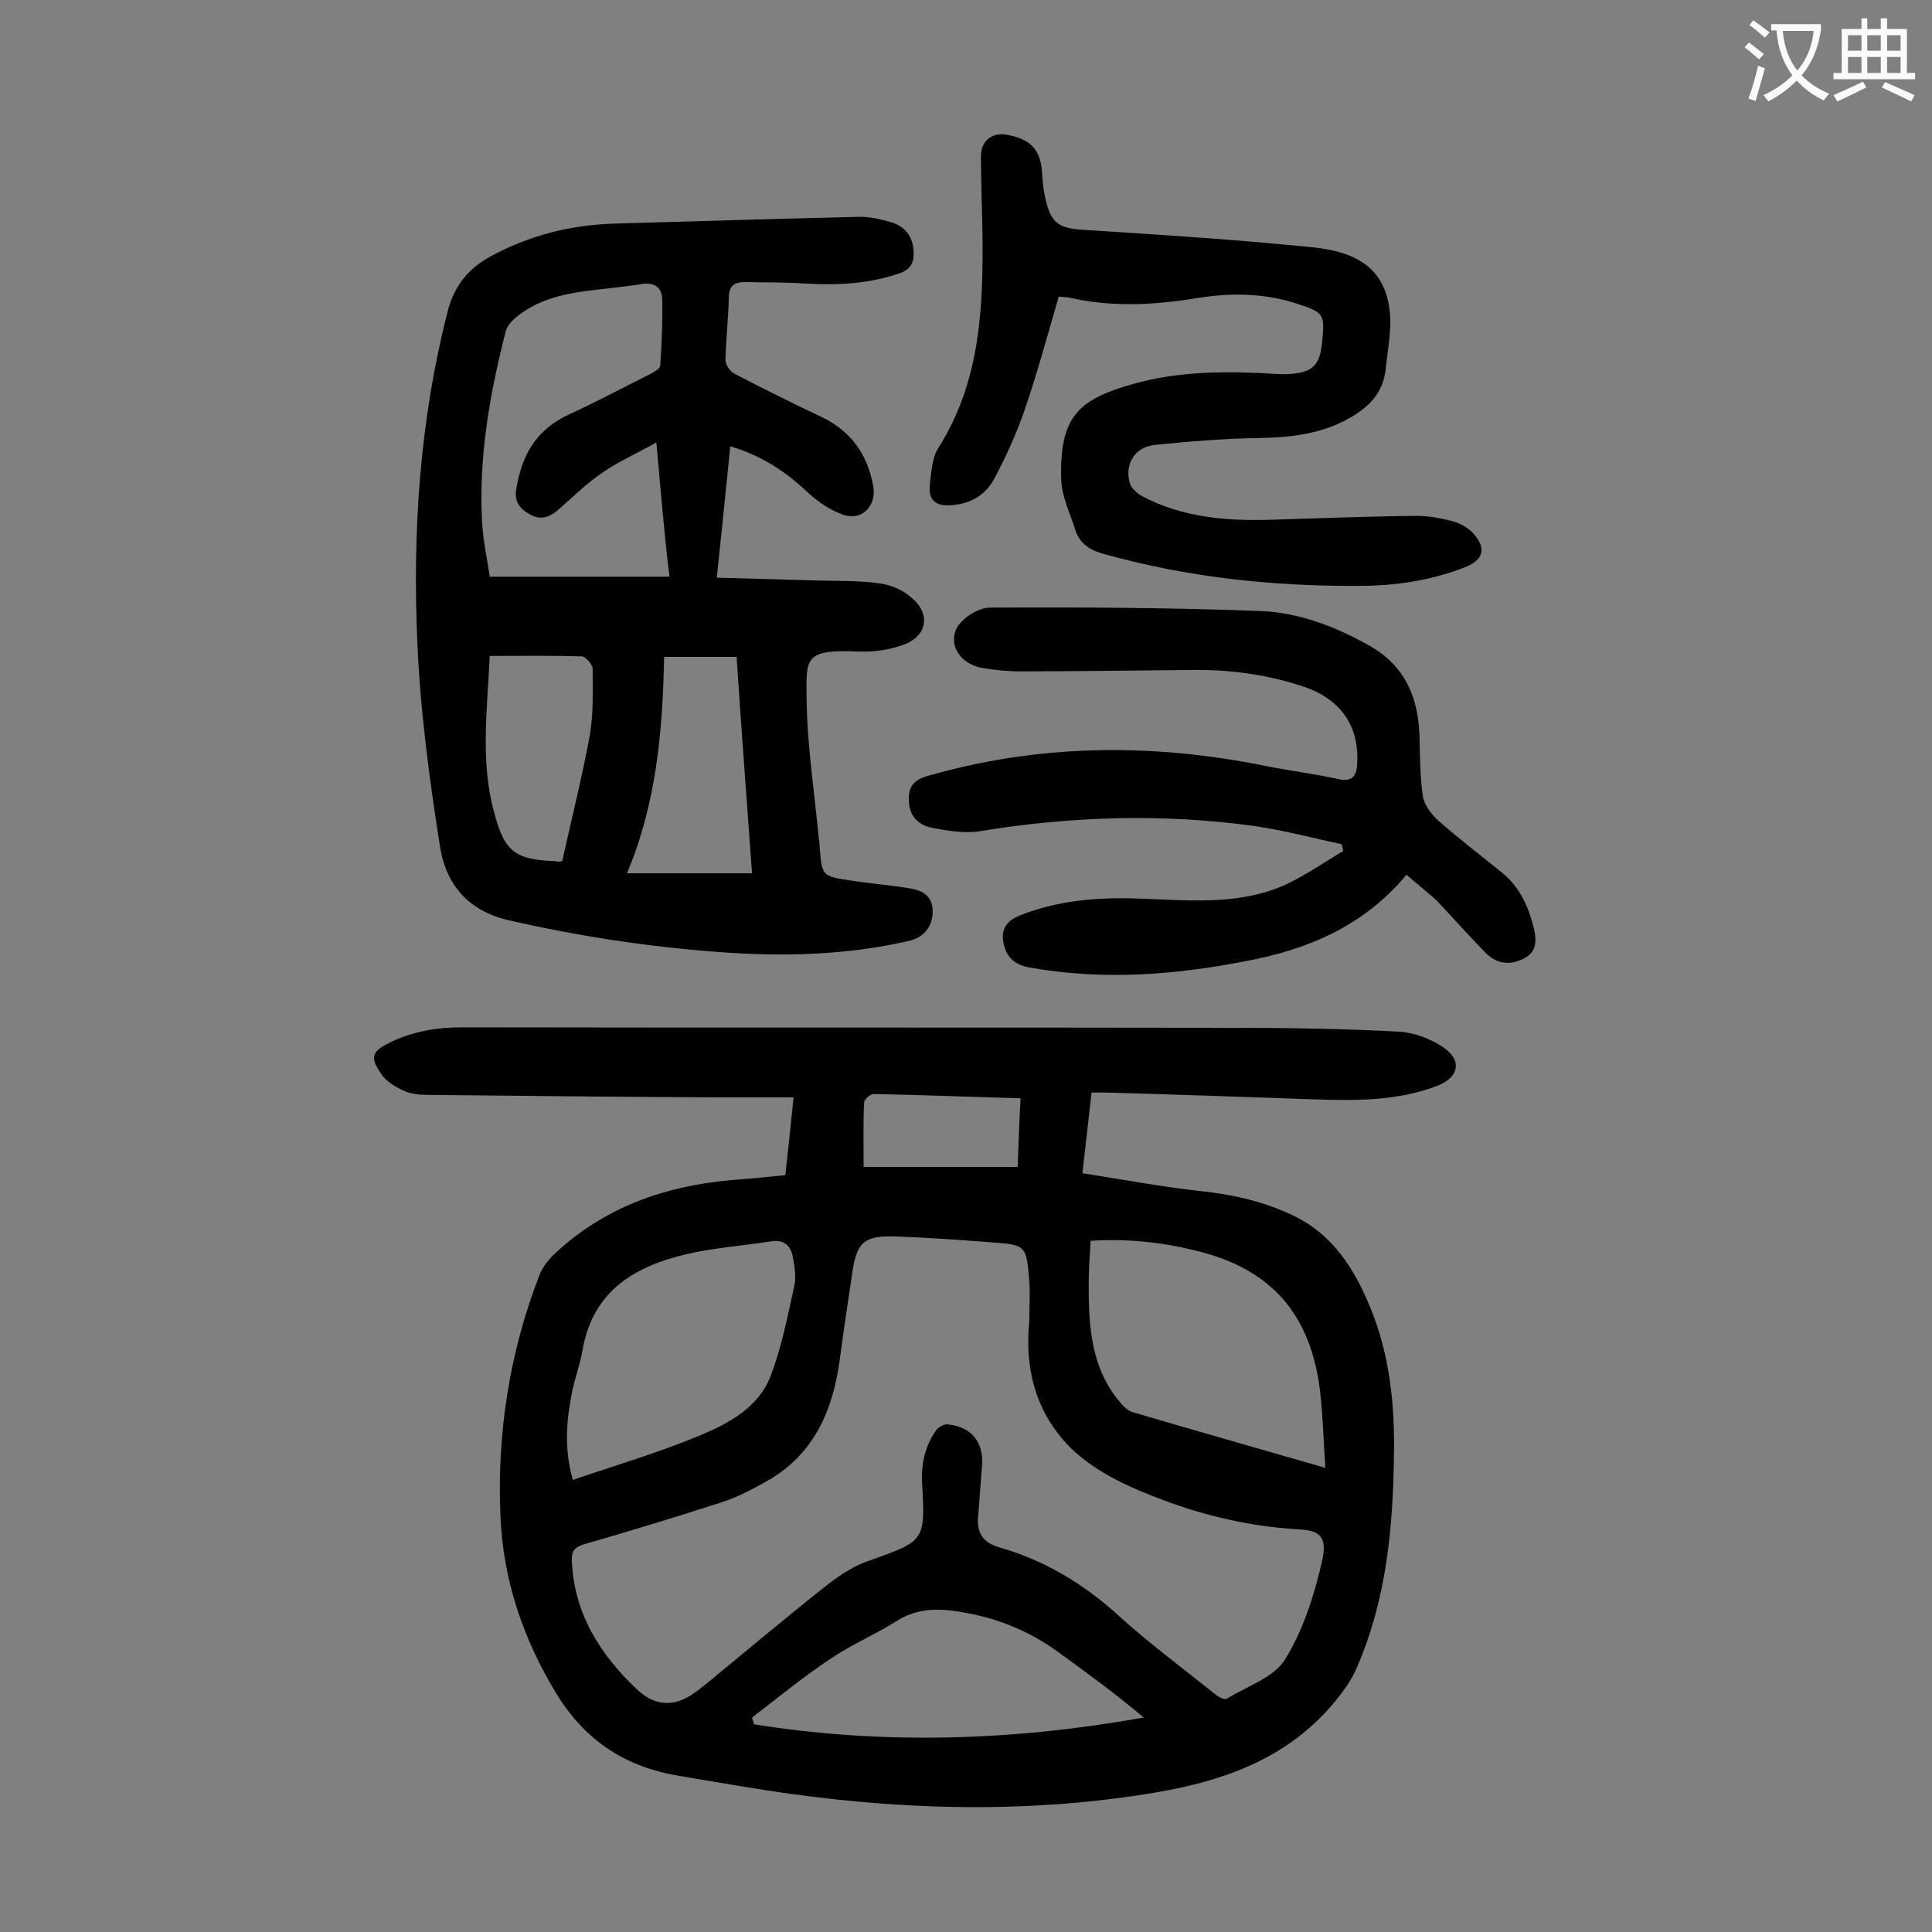 <svg enable-background="new 0 0 400 400" viewBox="0 0 400 400" xmlns="http://www.w3.org/2000/svg"><rect x="0" y="0" width="400" height="400" fill="#808080" stroke="none"/><g fill="#000001"><path d="m162.6 243.3c.6-5.3 1.1-10.3 1.7-16.1-5.7 0-11 0-16.4 0-19.3-.1-38.7-.3-58-.5-2 0-4.1 0-5.9-.7-1.9-.8-4-2-5.1-3.7-2.5-3.6-1.8-4.7 2.1-6.6 4.7-2.2 9.5-3 14.7-3 53.4.1 106.8 0 160.3.1 11.3 0 22.5.2 33.8.8 3.1.2 6.5 1.5 9.1 3.3 3.9 2.7 3.1 6.2-1.3 7.9-8.4 3.2-17.1 3.1-25.9 2.8-14.2-.5-28.5-1-42.7-1.4-.9 0-1.7 0-3 0-.6 5.4-1.2 10.6-1.9 16.7 8.3 1.3 16.3 2.8 24.4 3.7 6.7.7 13 2.1 19.1 5 8.5 4 13 11.4 16.3 19.6 3.9 9.7 4.9 19.9 4.7 30.3-.2 15-1.6 29.8-7.7 43.8-1.1 2.6-2.8 4.9-4.6 7.1-11.3 13.6-27.1 17.5-43.5 19.7-26.4 3.6-52.7 2.2-78.9-2.2-4.6-.8-9.2-1.5-13.7-2.3-11-1.9-19.2-7.4-25.1-17.1-6.9-11.4-11-23.6-11.5-36.9-.7-17 1.9-33.5 8-49.4.6-1.6 1.7-3.1 2.9-4.3 11.1-10.6 24.8-14.9 39.8-15.8 2.6-.2 5.2-.5 8.3-.8zm50.5 30.2c0-2.8.2-5.5 0-8.3-.6-7.4-.7-7.5-8-8-6.6-.5-13.2-1-19.9-1.2-6.2-.2-7.8 1.2-8.7 7.2s-1.8 12-2.6 18c-1.4 10.8-5.4 20.1-15.4 25.6-3 1.7-6.1 3.3-9.3 4.3-9.3 3-18.8 5.9-28.2 8.6-2.1.6-2.7 1.5-2.6 3.6.5 10.9 5.9 19.3 13.5 26.5 3.8 3.6 7.9 3.6 12 .6 1.5-1.1 3-2.3 4.4-3.5 7.8-6.4 15.5-12.9 23.4-19.1 2.5-1.9 5.3-3.7 8.3-4.7 11.5-4.1 11.6-4 10.9-16.2-.2-4 .7-7.7 3-10.9.5-.6 1.6-1.2 2.3-1.1 5.1.5 7.6 3.9 7.1 8.9-.3 3.4-.5 6.8-.8 10.2s1 5.4 4.5 6.4c9.4 2.7 17.5 7.6 24.7 14.2 6.3 5.7 13.2 10.8 19.8 16.1.7.6 2 1.3 2.5 1 4.2-2.6 9.8-4.4 12.1-8.2 3.7-6 6-13.2 7.6-20.2 1.3-5.7-.9-6.5-5.4-6.7-9.4-.6-18.6-2.7-27.4-6-6.9-2.6-13.6-5.5-19-10.6-7.4-7.3-9.8-16.4-8.8-26.5zm61.3 30.4c-.4-5.7-.5-10.8-1.1-16-2-15.9-10.1-25.1-25.4-28.9-7.2-1.8-14.5-2.6-22.1-2.1-.2 3.3-.4 6.2-.4 9.2 0 8.6.5 17.1 6.4 24.1.7.9 1.7 1.9 2.8 2.2 12.9 3.8 25.9 7.5 39.8 11.5zm-155.8 2.5c9.1-3.1 17.9-5.7 26.3-9.2 6-2.5 12.1-5.8 14.6-12.2 2.3-5.9 3.5-12.3 4.9-18.5.5-2.1.1-4.4-.3-6.5s-1.9-3.4-4.4-3c-5.8.9-11.6 1.3-17.3 2.6-10.9 2.5-19.7 7.6-21.8 20-.5 2.8-1.5 5.5-2.1 8.3-1.2 5.9-1.8 11.9.1 18.5zm37.1 49.2c.1.5.3.9.4 1.4 26.9 4.3 53.8 3.4 80.7-1.4-5.8-4.9-11.7-9.2-17.5-13.4-5.7-4.2-12-6.9-18.9-8.2-5.2-1-10.1-1.4-14.9 1.7-4.3 2.7-9 4.7-13.2 7.5-5.8 3.8-11.1 8.2-16.6 12.4zm55.6-128.2c-10.4-.3-20.4-.7-30.4-.9-.7 0-2 1.1-2 1.8-.2 4.5-.1 9-.1 13.3h31.9c.2-4.9.3-9.2.6-14.2z"/><path d="m151.2 92.4c-.9 9-1.8 17.7-2.8 27.2 7.2.2 14.3.4 21.3.6 4.2.1 8.4 0 12.5.6 2.4.3 5 1.5 6.7 3.1 3.8 3.3 3 7.7-1.6 9.5-2.9 1.1-6.2 1.6-9.3 1.5-11.5-.5-11.1 1.2-11 9.8.1 9.6 1.6 19.1 2.5 28.7.1.7.2 1.3.2 2 .5 6 .5 6 6.4 6.9 3.8.6 7.7.9 11.5 1.5 2.7.4 5.3 1.1 5.5 4.6.1 3.2-1.6 5.6-4.9 6.4-13.1 3-26.3 3.3-39.5 2.3-14.7-1.1-29.1-3.3-43.5-6.6-8.5-2-12.9-7.6-14.1-15.2-2.2-14-4.1-28.2-4.7-42.4-1-22.9.5-45.7 6.2-68.1 1.4-5.7 4.4-9.3 9.3-11.9 7.9-4.2 16.2-6.3 25.1-6.6 16.9-.5 33.8-1 50.7-1.4 2.3-.1 4.6.5 6.8 1.1 2.6.8 4.3 2.6 4.6 5.5.3 2.6-.3 4.3-3.2 5.2-6.3 2.1-12.7 2.4-19.3 2-4.1-.3-8.2-.2-12.3-.3-2.2 0-3.4.7-3.4 3.2-.1 4.3-.6 8.6-.7 12.9 0 1 .9 2.4 1.9 2.9 5.8 3 11.6 5.9 17.5 8.7 6.4 2.9 10 7.8 11.2 14.6.7 4.1-2.4 7.3-6.4 5.8-2.5-.9-4.9-2.5-6.9-4.3-4.6-4.4-9.6-7.8-16.3-9.8zm-15.3-.8c-4.3 2.4-8.1 4.1-11.4 6.4s-6.1 5.1-9.1 7.7c-1.8 1.5-3.6 2-5.7.8s-3.3-2.7-2.8-5.3c1.1-6.9 4.1-12.2 10.7-15.3 5.7-2.6 11.3-5.6 16.9-8.4.8-.4 2.1-1.1 2.2-1.8.3-4.6.5-9.2.4-13.9-.1-2.3-1.7-3.4-4.2-3-2.3.4-4.6.6-6.9.9-6.3.7-12.6 1.3-18 5.1-1.4 1-2.9 2.3-3.3 3.8-3.3 12.9-5.6 25.9-4.9 39.3.2 4 1.1 8 1.6 11.5h37.2c-1.1-9.1-1.8-17.8-2.7-27.8zm1.6 44.4c-.3 15.3-1.6 30.4-7.7 44.8h25.9c-1.1-15-2.2-29.9-3.2-44.8-5.1 0-9.8 0-15 0zm-21.1 42.3c1.9-8.6 4.1-17.3 5.7-26 .8-4.5.6-9.2.6-13.8 0-.9-1.4-2.5-2.2-2.6-6.3-.2-12.5-.1-19.1-.1-.5 11-2 21.8.9 32.4 2.2 8.3 4.4 9.8 12.9 10.1.1.2.2.1 1.2 0z"/><path d="m291.2 181.1c-8.9 10.7-20.5 15.5-33.3 17.9-14.9 2.9-29.7 4-44.8 1.3-3.2-.6-4.9-2.3-5.4-5.4-.5-3.3 1.5-4.7 4.3-5.7 8.3-3.1 16.8-3.5 25.5-3.1 9.8.4 19.8 1.2 29-3.1 4-1.9 7.7-4.5 11.6-6.8-.1-.5-.2-.9-.3-1.4-6-1.3-12-2.9-18.2-3.8-19-2.6-37.9-2-56.8 1.1-3.2.5-6.6-.1-9.8-.7-2.6-.5-4.6-2.2-4.8-5.2-.2-2.8.4-4.5 3.7-5.5 23.2-6.7 46.6-6.9 70.2-2.1 5 1 10 1.6 15 2.7 3.1.7 3.8-.9 3.9-3.3.4-7.7-3.4-13.1-10.7-15.7-7.3-2.5-14.8-3.6-22.5-3.6-12.3.1-24.5.3-36.8.3-2.5 0-5.1-.3-7.6-.7-4.2-.7-7.1-4.4-5.4-8.1 1-2.1 4.5-4.4 6.9-4.4 18.7-.1 37.3 0 56 .7 7.9.3 15.3 3.1 22.3 7 7.7 4.2 10.5 10.9 10.7 19.2.1 4.1.1 8.2.7 12.2.3 1.8 1.8 3.8 3.3 5.1 4.2 3.7 8.7 7.1 13.1 10.7 3.7 3 5.5 7.1 6.6 11.6.6 2.7.5 5-2.4 6.3-2.8 1.3-5.4.9-7.6-1.3-3.5-3.6-6.8-7.3-10.2-10.9-1.9-1.7-3.9-3.3-6.2-5.3z"/><path d="m219.2 61.4c-2.3 7.9-4.4 15.7-7 23.3-1.7 5-3.9 9.8-6.4 14.5-1.8 3.4-5.1 5.2-9 5.4-2.7.2-4.6-.8-4.3-3.9.3-2.7.4-5.8 1.8-8 8.8-13.9 9.3-29.4 9.1-45.1-.1-5.1-.3-10.2-.3-15.3 0-3.1 2.3-5 5.4-4.4 5.2 1 7.1 3.3 7.3 8.6.1 1.6.3 3.3.7 4.9 1.2 5 2.9 5.9 8 6.2 15.8 1 31.5 2 47.2 3.6 10.1 1 15 5 16 13 .5 4-.4 8.1-.8 12.1-.5 5.3-3.8 8.3-8.3 10.7-5.8 3-11.9 3.6-18.3 3.7-7 .1-14.1.7-21.1 1.4-4.2.4-6.4 3.9-5.3 7.9.3 1.1 1.5 2.1 2.5 2.7 8.5 4.5 17.7 5.2 27 4.9 9.9-.3 19.9-.7 29.8-.8 2.6 0 5.3.5 7.8 1.2 1.5.4 3.1 1.4 4.1 2.5 2.7 3.1 2 5.4-1.7 6.9-7.1 2.8-14.5 3.9-22.1 3.9-18 .1-35.7-1.8-53.1-6.7-2.8-.8-4.8-2.3-5.6-5-1.1-3.4-2.8-6.9-2.9-10.5-.3-12.8 3.5-16.4 14.9-19.6 9.5-2.7 19.4-2.7 29.3-2.1 1.2.1 2.4.1 3.6 0 4.3-.4 5.7-1.9 6.2-6.2.6-6.3.6-6.4-5.4-8.4-6.9-2.2-13.9-2.2-21-1-8.7 1.4-17.4 1.8-26-.2-.6-.1-1.3-.1-2.1-.2z"/></g><path d="m362.1 8.8c1.1.8 2.1 1.6 3.1 2.4l-1 1.1c-1.3-1.1-2.3-2-3-2.5zm1.9 4.8c.5.2.9.4 1.4.5-.6 2.3-1.3 4.5-1.9 6.8l-1.5-.5c.8-2.1 1.4-4.3 2-6.8zm-1-9.4c1.3.9 2.4 1.8 3.4 2.5l-1 1.1c-1.4-1.2-2.4-2.1-3.2-2.6zm3.7 2.2v-1.4h10.3v1.2c-.5 3.6-1.8 6.8-4 9.4 1.5 1.6 3.4 2.8 5.7 3.8-.3.4-.7.8-1.1 1.4-2.3-1.1-4.1-2.5-5.6-4.1-1.6 1.6-3.6 3.1-5.9 4.3-.3-.5-.7-.9-1-1.3 2.4-1.1 4.4-2.5 6-4.1-1.9-2.5-3-5.6-3.3-9.3h-1.1zm8.8 0h-6.4c.3 3.3 1.3 6 3 8.2 2-2.3 3.1-5.1 3.4-8.2z" fill="#fafafb"/><path d="m385.3 3.8h1.3v2.2h2.8v-2.2h1.3v2.2h4.1v9.1h1.7v1.3h-16.9v-1.3h1.7v-9.1h4.1v-2.2zm.4 13.1.7 1.2c-1.8.9-3.8 1.9-6 2.9-.2-.4-.5-.8-.8-1.3 2.3-1 4.3-1.9 6.1-2.8zm-3.1-6.4h2.8v-3.2h-2.8zm0 4.6h2.8v-3.3h-2.8zm4-4.6h2.8v-3.2h-2.8zm0 4.6h2.8v-3.3h-2.8zm3.7 1.9c2.1.9 4.1 1.8 6.1 2.7l-.7 1.3c-2.2-1.1-4.2-2-6.1-2.9zm3.2-9.7h-2.8v3.2h2.8zm-2.8 7.8h2.8v-3.3h-2.8z" fill="#fafafb"/></svg>